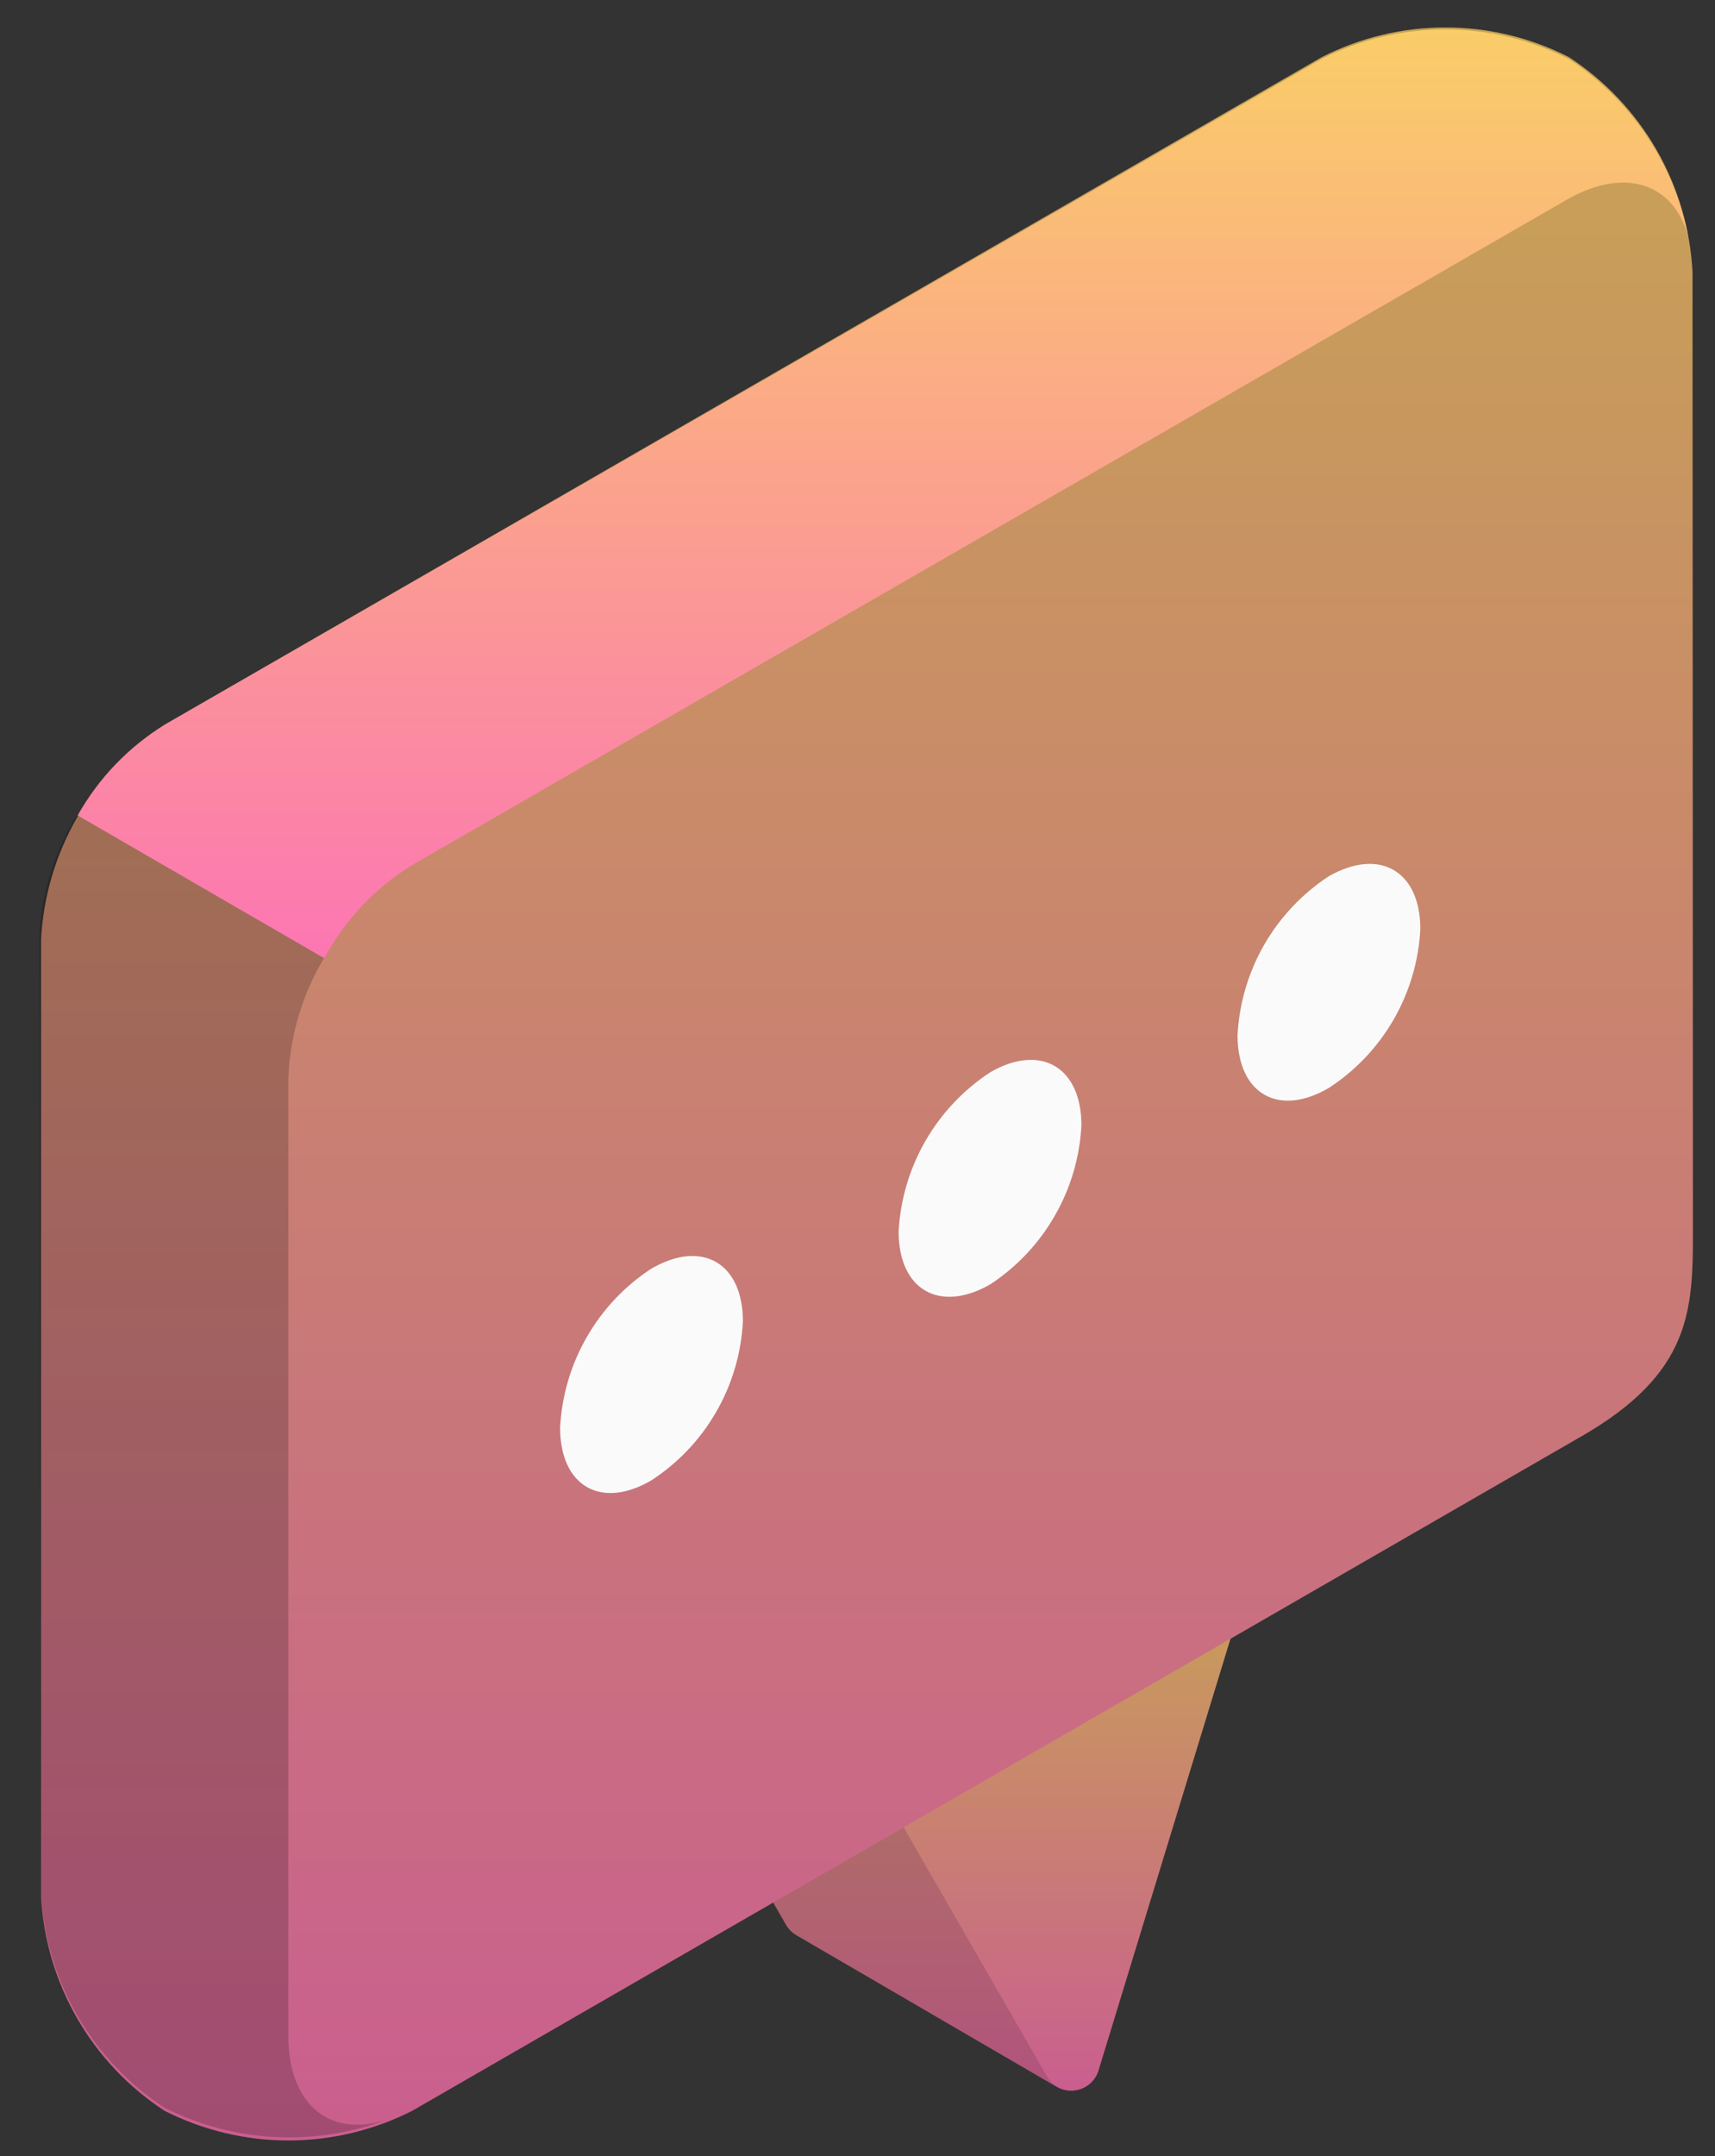 <?xml version="1.0" encoding="UTF-8"?> <svg xmlns="http://www.w3.org/2000/svg" width="39" height="49" viewBox="0 0 39 49" fill="none"><rect x="0" y="0" width="39" height="49" fill="#333333" stroke="none"/> <path d="M18.109 43.98C18.012 43.923 17.932 43.842 17.875 43.745L14.932 38.63V35.811L23.612 32.409V35.228L22.553 38.273L27.717 35.289L28.029 37.029L24.957 47.078C24.926 47.167 24.876 47.249 24.81 47.317C24.744 47.385 24.663 47.438 24.575 47.471C24.486 47.504 24.391 47.518 24.296 47.51C24.202 47.502 24.11 47.473 24.028 47.426L18.109 43.98Z" fill="url(#paint0_linear)"></path> <path opacity="0.3" d="M18.109 43.98C18.012 43.923 17.932 43.842 17.875 43.745L14.932 38.63V35.811L23.612 32.409V35.228L22.553 38.273L27.717 35.289L28.029 37.029L24.957 47.078C24.926 47.167 24.876 47.249 24.81 47.317C24.744 47.385 24.663 47.438 24.575 47.471C24.486 47.504 24.391 47.518 24.296 47.51C24.202 47.502 24.11 47.473 24.028 47.426L18.109 43.98Z" fill="black"></path> <path d="M27.734 35.289L28.047 37.029L24.974 47.077C24.934 47.194 24.861 47.297 24.765 47.373C24.668 47.45 24.552 47.497 24.429 47.509C24.306 47.521 24.183 47.497 24.074 47.441C23.964 47.384 23.873 47.297 23.811 47.191L20.479 41.405L20.86 39.256L27.734 35.289Z" fill="url(#paint1_linear)"></path> <path opacity="0.2" d="M27.734 35.289L28.047 37.029L24.974 47.077C24.934 47.194 24.861 47.297 24.765 47.373C24.668 47.45 24.552 47.497 24.429 47.509C24.306 47.521 24.183 47.497 24.074 47.441C23.964 47.384 23.873 47.297 23.811 47.191L20.479 41.405L20.86 39.256L27.734 35.289Z" fill="black"></path> <path d="M38.488 6.178C38.436 5.2 38.154 4.248 37.666 3.4C37.177 2.552 36.495 1.832 35.676 1.298C34.806 0.856 33.844 0.625 32.869 0.625C31.893 0.625 30.931 0.856 30.061 1.298L3.746 16.471C2.927 17.005 2.245 17.725 1.757 18.573C1.268 19.421 0.986 20.373 0.934 21.351V43.102C0.987 44.078 1.269 45.029 1.758 45.875C2.246 46.722 2.928 47.441 3.746 47.974C4.618 48.415 5.581 48.646 6.558 48.646C7.535 48.646 8.498 48.415 9.37 47.974L35.945 32.653C38.471 31.209 38.497 29.764 38.497 27.972L38.488 6.178Z" fill="url(#paint2_linear)"></path> <path opacity="0.2" d="M38.488 6.178C38.436 5.2 38.154 4.248 37.666 3.4C37.177 2.552 36.495 1.832 35.676 1.298C34.806 0.856 33.844 0.625 32.869 0.625C31.893 0.625 30.931 0.856 30.061 1.298L3.746 16.471C2.927 17.005 2.245 17.725 1.757 18.573C1.268 19.421 0.986 20.373 0.934 21.351V43.102C0.987 44.078 1.269 45.029 1.758 45.875C2.246 46.722 2.928 47.441 3.746 47.974C4.618 48.415 5.581 48.646 6.558 48.646C7.535 48.646 8.498 48.415 9.37 47.974L35.945 32.653C38.471 31.209 38.497 29.764 38.497 27.972L38.488 6.178Z" fill="black"></path> <path opacity="0.2" d="M0.933 43.032C0.986 44.009 1.268 44.959 1.757 45.806C2.246 46.652 2.927 47.371 3.745 47.904C4.537 48.303 5.404 48.53 6.289 48.571C7.174 48.611 8.058 48.464 8.883 48.139C7.564 48.635 6.557 47.878 6.557 46.277V24.527C6.59 23.546 6.874 22.59 7.382 21.752L1.766 18.506C1.242 19.34 0.942 20.297 0.898 21.282L0.933 43.032Z" fill="black"></path> <path d="M38.392 5.378C38.062 4.177 36.977 3.795 35.684 4.508L9.352 19.672C8.521 20.19 7.839 20.916 7.373 21.778L1.766 18.532C2.24 17.688 2.921 16.978 3.745 16.471L30.052 1.341C30.923 0.899 31.887 0.669 32.864 0.669C33.84 0.669 34.804 0.899 35.676 1.341C36.375 1.797 36.976 2.389 37.443 3.083C37.91 3.776 38.233 4.557 38.392 5.378Z" fill="url(#paint3_linear)"></path> <path d="M28.142 23.526C28.142 24.858 29.071 25.397 30.216 24.727C30.824 24.333 31.329 23.8 31.691 23.173C32.053 22.545 32.262 21.84 32.299 21.116C32.299 19.794 31.371 19.255 30.216 19.916C29.612 20.312 29.109 20.845 28.748 21.472C28.388 22.1 28.18 22.803 28.142 23.526Z" fill="#FAFAFA"></path> <path d="M20.435 27.989C20.435 29.312 21.364 29.851 22.518 29.19C23.122 28.794 23.625 28.26 23.985 27.633C24.346 27.006 24.554 26.302 24.592 25.579C24.592 24.248 23.664 23.709 22.518 24.37C21.912 24.767 21.407 25.301 21.045 25.93C20.683 26.559 20.474 27.265 20.435 27.989Z" fill="#FAFAFA"></path> <path d="M12.737 32.444C12.737 33.775 13.665 34.314 14.811 33.645C15.418 33.251 15.924 32.718 16.286 32.09C16.648 31.463 16.856 30.758 16.894 30.034C16.894 28.703 15.965 28.163 14.811 28.833C14.206 29.229 13.703 29.762 13.343 30.39C12.982 31.017 12.775 31.721 12.737 32.444Z" fill="#FAFAFA"></path> <defs> <linearGradient id="paint0_linear" x1="21.481" y1="32.409" x2="21.481" y2="47.512" gradientUnits="userSpaceOnUse"> <stop stop-color="#FACD68"></stop> <stop offset="1" stop-color="#FC76B3"></stop> </linearGradient> <linearGradient id="paint1_linear" x1="24.263" y1="35.289" x2="24.263" y2="47.512" gradientUnits="userSpaceOnUse"> <stop stop-color="#FACD68"></stop> <stop offset="1" stop-color="#FC76B3"></stop> </linearGradient> <linearGradient id="paint2_linear" x1="19.715" y1="0.625" x2="19.715" y2="48.646" gradientUnits="userSpaceOnUse"> <stop stop-color="#FACD68"></stop> <stop offset="1" stop-color="#FC76B3"></stop> </linearGradient> <linearGradient id="paint3_linear" x1="20.079" y1="0.669" x2="20.079" y2="21.778" gradientUnits="userSpaceOnUse"> <stop stop-color="#FACD68"></stop> <stop offset="1" stop-color="#FC76B3"></stop> </linearGradient> </defs> </svg> 